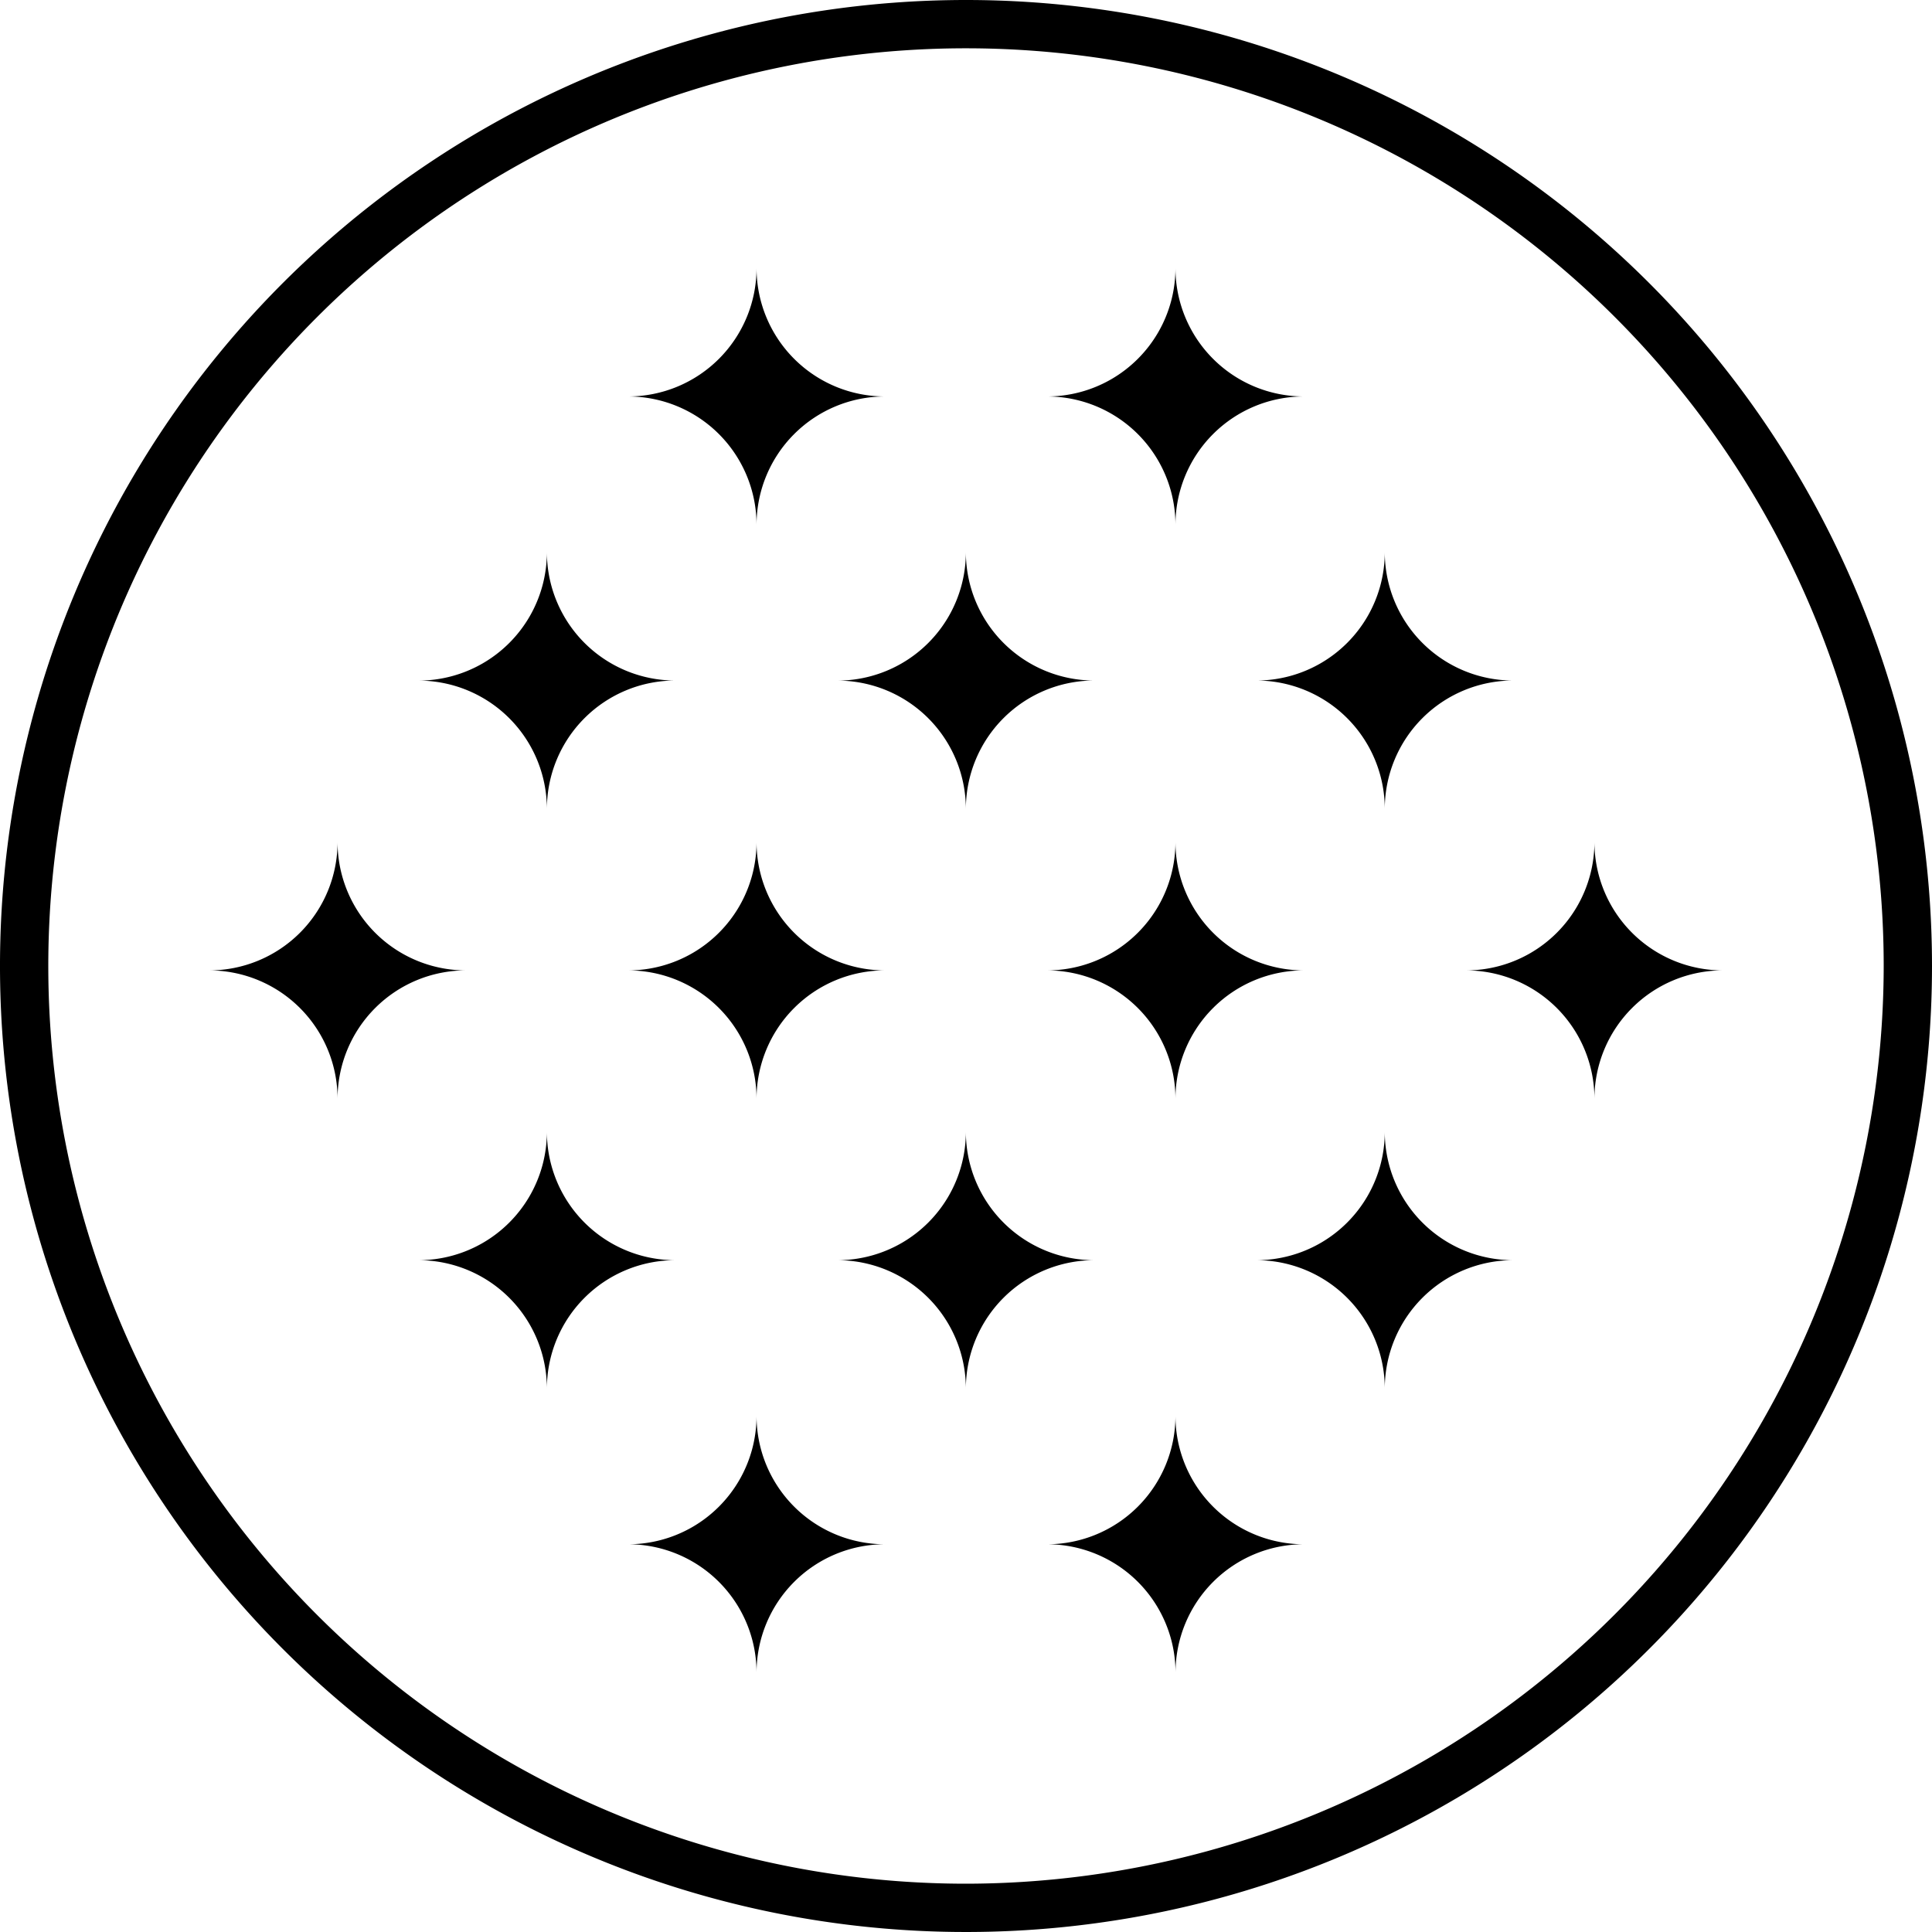 <svg id="Layer_1" data-name="Layer 1" xmlns="http://www.w3.org/2000/svg" viewBox="0 0 29 29"><title>Artboard 1</title><path d="M14.5,0A14.5,14.5,0,1,0,29,14.5,14.5,14.5,0,0,0,14.5,0Zm0,28.275A13.775,13.775,0,1,1,28.275,14.5,13.791,13.791,0,0,1,14.5,28.275Z"/><path d="M5.067,12.638A1.928,1.928,0,0,1,3.14,14.566,1.928,1.928,0,0,1,5.067,16.493,1.928,1.928,0,0,1,6.995,14.566,1.928,1.928,0,0,1,5.067,12.638Z"/><path d="M8.209,12.143a1.928,1.928,0,0,1,1.928-1.928A1.928,1.928,0,0,1,8.209,8.288a1.928,1.928,0,0,1-1.928,1.928A1.928,1.928,0,0,1,8.209,12.143Z"/><path d="M11.356,12.638a1.928,1.928,0,0,1-1.928,1.928,1.928,1.928,0,0,1,1.928,1.927,1.928,1.928,0,0,1,1.928-1.927A1.928,1.928,0,0,1,11.356,12.638Z"/><path d="M14.498,12.143a1.928,1.928,0,0,1,1.927-1.928,1.928,1.928,0,0,1-1.927-1.928A1.928,1.928,0,0,1,12.57,10.216,1.928,1.928,0,0,1,14.498,12.143Z"/><path d="M17.644,12.638a1.928,1.928,0,0,1-1.928,1.928,1.928,1.928,0,0,1,1.928,1.927,1.928,1.928,0,0,1,1.928-1.927A1.928,1.928,0,0,1,17.644,12.638Z"/><path d="M11.356,7.879a1.928,1.928,0,0,1,1.928-1.928,1.928,1.928,0,0,1-1.928-1.928A1.928,1.928,0,0,1,9.428,5.951,1.928,1.928,0,0,1,11.356,7.879Z"/><path d="M17.644,7.879a1.928,1.928,0,0,1,1.928-1.928,1.928,1.928,0,0,1-1.928-1.928,1.928,1.928,0,0,1-1.928,1.928A1.928,1.928,0,0,1,17.644,7.879Z"/><path d="M11.356,21.252A1.928,1.928,0,0,1,9.428,23.18a1.928,1.928,0,0,1,1.928,1.928A1.928,1.928,0,0,1,13.283,23.18,1.928,1.928,0,0,1,11.356,21.252Z"/><path d="M17.644,21.252A1.928,1.928,0,0,1,15.717,23.18a1.928,1.928,0,0,1,1.928,1.928A1.928,1.928,0,0,1,19.572,23.18,1.928,1.928,0,0,1,17.644,21.252Z"/><path d="M20.786,12.143a1.928,1.928,0,0,1,1.927-1.928,1.928,1.928,0,0,1-1.927-1.928,1.928,1.928,0,0,1-1.928,1.928A1.928,1.928,0,0,1,20.786,12.143Z"/><path d="M23.933,12.638a1.928,1.928,0,0,1-1.928,1.928,1.928,1.928,0,0,1,1.928,1.927A1.928,1.928,0,0,1,25.86,14.566,1.928,1.928,0,0,1,23.933,12.638Z"/><path d="M8.209,16.988a1.928,1.928,0,0,1-1.928,1.928,1.928,1.928,0,0,1,1.928,1.928,1.928,1.928,0,0,1,1.928-1.928A1.928,1.928,0,0,1,8.209,16.988Z"/><path d="M14.498,16.988A1.928,1.928,0,0,1,12.57,18.916a1.928,1.928,0,0,1,1.928,1.928,1.928,1.928,0,0,1,1.927-1.928A1.928,1.928,0,0,1,14.498,16.988Z"/><path d="M20.786,16.988a1.928,1.928,0,0,1-1.928,1.928,1.928,1.928,0,0,1,1.928,1.928,1.928,1.928,0,0,1,1.927-1.928A1.928,1.928,0,0,1,20.786,16.988Z"/></svg>